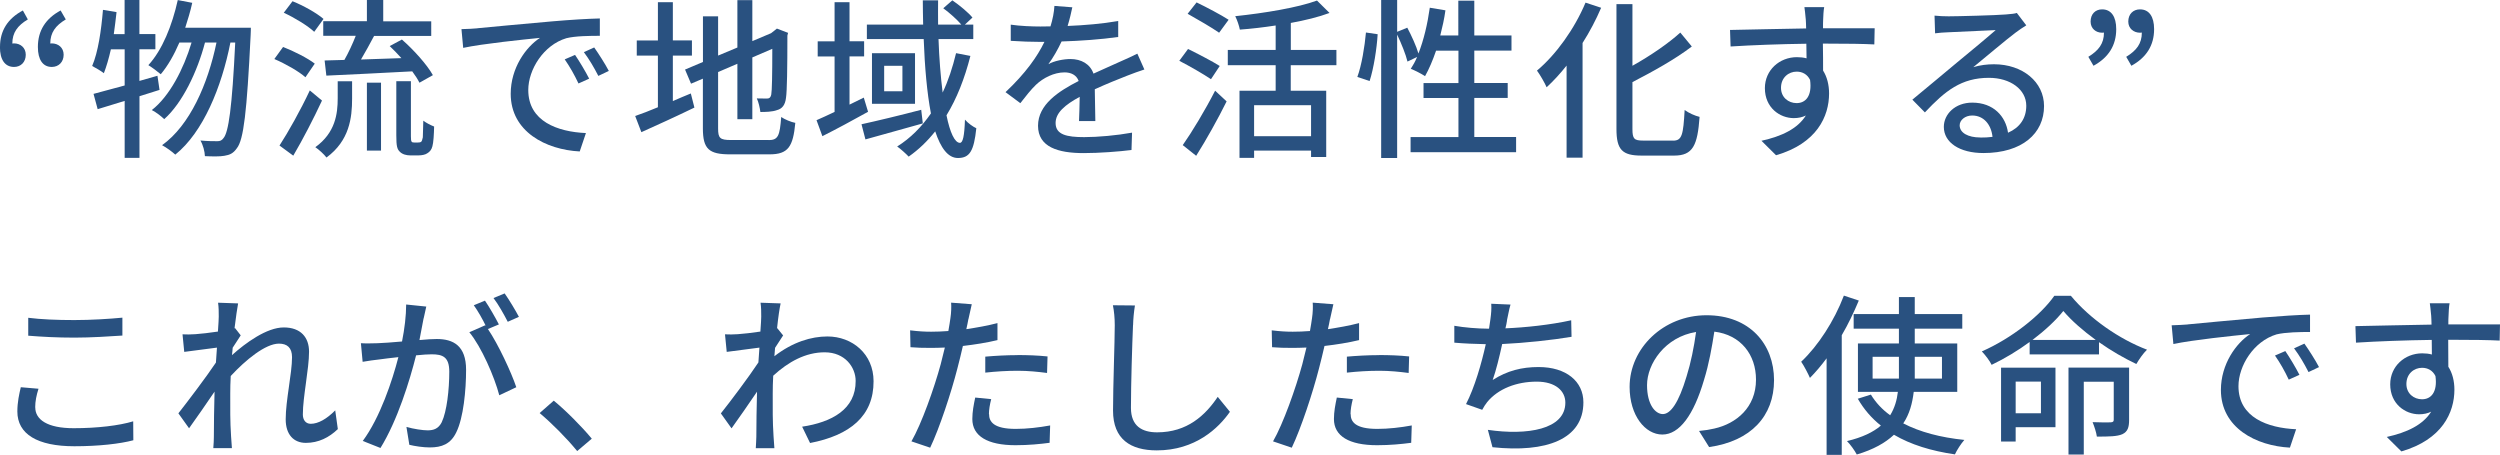 <?xml version="1.0" encoding="UTF-8"?>
<svg id="_レイヤー_2" data-name="レイヤー 2" xmlns="http://www.w3.org/2000/svg" width="362.97" height="66.04" viewBox="0 0 362.97 66.04">
  <defs>
    <style>
      .cls-1 {
        fill: #295180;
      }
    </style>
  </defs>
  <g id="_レイヤー_3" data-name="レイヤー 3">
    <g>
      <path class="cls-1" d="M0,6.82C0,4.45,1.12,2.7,3.32,1.52l.72,1.3c-1.5.9-2.25,1.92-2.25,3.5.08-.02.18-.02.25-.02.9,0,1.7.6,1.7,1.65s-.7,1.77-1.7,1.77c-1.32,0-2.05-1.05-2.05-2.9ZM5.5,6.82c0-2.37,1.12-4.12,3.3-5.3l.75,1.3c-1.5.9-2.25,1.92-2.25,3.5.07-.02.15-.02.22-.02.92,0,1.72.6,1.72,1.65s-.72,1.77-1.72,1.77c-1.3,0-2.02-1.05-2.02-2.9Z"/>
      <path class="cls-1" d="M23.17,13.05c-.97.32-1.95.62-2.92.92v8.95h-2.15v-8.27l-3.92,1.2-.6-2.22c1.25-.33,2.82-.75,4.52-1.22v-5.25h-2c-.3,1.32-.65,2.52-1.02,3.47-.37-.3-1.22-.8-1.7-1.05.87-2.02,1.32-5.17,1.57-8.15l1.97.33c-.12,1.07-.25,2.15-.4,3.2h1.57V0h2.15v4.95h2.32v2.2h-2.32v4.6l2.62-.75.3,2.05ZM36.42,4.02s0,.8-.03,1.1c-.55,11.22-1.02,15.17-2,16.4-.52.75-1.02.97-1.82,1.1-.67.12-1.72.1-2.82.05-.02-.67-.27-1.62-.65-2.27,1.05.1,1.97.1,2.45.1.4,0,.65-.1.9-.45.72-.82,1.25-4.37,1.7-13.87h-.7c-1.27,6.45-3.95,13.02-8,16.27-.45-.42-1.27-1.02-1.92-1.37,4.02-2.87,6.65-8.85,7.9-14.9h-1.67c-1.1,4.2-3.27,8.77-5.92,11.12-.42-.42-1.17-1-1.8-1.32,2.57-2,4.62-5.95,5.77-9.8h-1.77c-.77,1.8-1.67,3.37-2.7,4.6-.38-.33-1.3-1.02-1.8-1.32,2.02-2.2,3.45-5.75,4.27-9.45l2.1.4c-.27,1.25-.65,2.47-1.02,3.62h9.55Z"/>
      <path class="cls-1" d="M44.35,11.22c-.95-.85-2.92-1.97-4.52-2.65l1.27-1.75c1.55.6,3.57,1.62,4.6,2.42l-1.35,1.97ZM46.75,14.6c-1.22,2.62-2.77,5.62-4.17,8l-2-1.47c1.25-1.92,3.05-5.12,4.4-8l1.77,1.47ZM45.62,4.62c-.92-.87-2.85-2.05-4.42-2.77l1.27-1.67c1.55.62,3.5,1.7,4.5,2.57l-1.35,1.87ZM49.02,11.8h2.1v2.52c0,2.77-.38,6.1-3.72,8.55-.33-.45-1.12-1.17-1.62-1.5,2.92-2.1,3.25-4.87,3.25-7.1v-2.47ZM53.27,3.1V0h2.37v3.1h6.97v2.12h-8.3c-.6,1.12-1.27,2.37-1.9,3.42,1.85-.05,3.87-.12,5.87-.2-.55-.62-1.15-1.22-1.7-1.75l1.77-.95c1.72,1.5,3.65,3.65,4.5,5.17l-1.95,1.1c-.25-.5-.6-1.05-1.05-1.65-4.47.23-9.15.48-12.47.62l-.25-2.2,2.87-.08c.6-1.05,1.2-2.35,1.65-3.5h-4.72v-2.12h6.32ZM53.27,12h2.05v9.87h-2.05v-9.87ZM60.69,20.69c.17,0,.35-.02.45-.1.1-.07.17-.27.25-.65.02-.4.05-1.27.07-2.42.38.3,1.05.65,1.57.85-.02,1.1-.1,2.37-.25,2.87-.12.48-.37.8-.75,1.02-.27.2-.8.3-1.25.3h-1.25c-.5,0-1.12-.15-1.47-.52-.4-.38-.52-.8-.52-2.4v-7.85h2.12v8c0,.45.02.67.12.8.07.08.2.1.35.1h.55Z"/>
      <path class="cls-1" d="M69.32,4.1c1.82-.17,6.27-.6,10.87-1,2.67-.23,5.17-.38,6.9-.42v2.52c-1.4,0-3.57.02-4.87.35-3.32,1-5.52,4.57-5.52,7.52,0,4.55,4.25,6.07,8.37,6.25l-.9,2.67c-4.9-.25-10.02-2.87-10.02-8.37,0-3.77,2.22-6.8,4.25-8.12-2.52.25-8.35.85-11.15,1.45l-.25-2.72c.95-.02,1.82-.07,2.32-.12ZM85.54,11.42l-1.55.7c-.6-1.27-1.25-2.42-2-3.5l1.5-.65c.6.88,1.52,2.4,2.05,3.45ZM88.39,10.3l-1.52.72c-.65-1.27-1.3-2.37-2.1-3.45l1.5-.68c.6.85,1.57,2.35,2.12,3.4Z"/>
      <path class="cls-1" d="M97.7,14.67c.85-.38,1.75-.75,2.6-1.1l.52,2.05c-2.62,1.27-5.47,2.57-7.7,3.57l-.9-2.35c.9-.3,2.05-.75,3.3-1.27v-7.5h-3.07v-2.2h3.07V.32h2.17v5.55h2.77v2.2h-2.77v6.6ZM111.6,20.34c1.37,0,1.62-.62,1.82-3.35.52.35,1.42.73,2.05.85-.33,3.45-1.02,4.57-3.75,4.57h-5.72c-3.07,0-3.95-.77-3.95-3.77v-7.22l-1.72.73-.87-2.05,2.6-1.1V2.37h2.2v5.7l2.8-1.17V.02h2.17v5.95l2.72-1.15.45-.35.4-.32,1.62.62-.1.4c0,4.65-.05,8.05-.2,9.02-.12,1.05-.55,1.6-1.32,1.8-.67.25-1.67.27-2.4.27-.08-.6-.27-1.47-.52-1.97.52.02,1.2.02,1.45.02.32,0,.55-.1.65-.6.1-.5.15-2.82.15-6.62l-2.9,1.25v8.97h-2.17v-8.05l-2.8,1.2v8.2c0,1.4.27,1.67,1.87,1.67h5.47Z"/>
      <path class="cls-1" d="M126.05,16.22c-2.25,1.25-4.65,2.55-6.65,3.55l-.85-2.32c.75-.33,1.65-.73,2.62-1.2v-8.05h-2.45v-2.2h2.45V.32h2.17v5.67h2.12v2.2h-2.12v7c.7-.35,1.37-.67,2.07-1.02l.62,2.05ZM133.97,17.92c-2.87.82-5.97,1.65-8.32,2.32l-.57-2.2c2.2-.48,5.5-1.27,8.67-2.1l.23,1.97ZM140.89,8.12c-.83,3.27-1.97,6.17-3.47,8.62.5,2.5,1.2,4,1.95,4,.42,0,.65-.95.73-3.37.45.52,1.15,1.02,1.65,1.25-.35,3.32-.97,4.32-2.67,4.32-1.45,0-2.5-1.47-3.3-3.87-1.12,1.42-2.4,2.65-3.85,3.67-.35-.38-1.2-1.15-1.67-1.47,1.95-1.22,3.55-2.85,4.9-4.8-.57-2.97-.9-6.75-1.05-10.8h-8.25v-2.1h8.17c-.02-1.17-.05-2.35-.05-3.52h2.22c-.02,1.2,0,2.37,0,3.52h3.37c-.62-.73-1.7-1.7-2.62-2.37l1.32-1.15c1.02.7,2.3,1.75,2.92,2.5l-1.1,1.02h1.22v2.1h-5.05c.1,2.87.32,5.52.6,7.77.83-1.75,1.45-3.65,1.95-5.72l2.07.4ZM132.85,7.72v7.35h-6.25v-7.35h6.25ZM131.02,9.55h-2.65v3.7h2.65v-3.7Z"/>
      <path class="cls-1" d="M155,3.77c2.45-.1,5.07-.32,7.35-.72v2.32c-2.45.35-5.52.57-8.22.65-.55,1.17-1.22,2.35-1.92,3.3.83-.48,2.22-.75,3.2-.75,1.57,0,2.87.72,3.35,2.12,1.55-.72,2.82-1.25,4-1.8.85-.37,1.57-.7,2.37-1.1l1.02,2.3c-.72.23-1.8.62-2.55.92-1.27.5-2.9,1.15-4.65,1.95.02,1.42.05,3.42.08,4.62h-2.37c.05-.88.07-2.3.1-3.52-2.15,1.17-3.5,2.32-3.5,3.8,0,1.7,1.62,2.05,4.15,2.05,2.02,0,4.75-.25,6.95-.65l-.08,2.52c-1.8.23-4.7.45-6.95.45-3.72,0-6.62-.88-6.62-3.97s3-5.02,5.9-6.5c-.32-.88-1.12-1.25-2.05-1.25-1.52,0-3.1.8-4.15,1.8-.73.7-1.45,1.62-2.27,2.67l-2.15-1.6c2.92-2.75,4.62-5.17,5.65-7.3h-.72c-1.05,0-2.77-.05-4.17-.15v-2.35c1.32.2,3.1.27,4.3.27.47,0,.97,0,1.47-.02.32-1.02.52-2.07.57-2.97l2.6.2c-.15.7-.35,1.62-.68,2.7Z"/>
      <path class="cls-1" d="M175.82,11.5c-1.02-.7-3.1-1.9-4.6-2.67l1.27-1.72c1.42.7,3.55,1.8,4.6,2.47l-1.27,1.92ZM171.72,21.07c1.32-1.87,3.25-5.07,4.7-7.9l1.67,1.55c-1.27,2.57-2.95,5.57-4.42,7.9l-1.95-1.55ZM177,4.75c-1.02-.72-3.1-1.92-4.57-2.75l1.3-1.65c1.45.7,3.57,1.82,4.65,2.52l-1.37,1.87ZM187.4,9.47v3.7h5.15v9.62h-2.2v-.92h-8.27v1.05h-2.12v-9.75h5.25v-3.7h-6.95v-2.22h6.95v-3.55c-1.75.27-3.55.48-5.2.6-.1-.55-.4-1.42-.67-1.95,4.27-.45,9.12-1.25,11.87-2.27l1.82,1.8c-1.6.6-3.55,1.07-5.62,1.45v3.92h6.62v2.22h-6.62ZM190.35,15.27h-8.27v4.5h8.27v-4.5Z"/>
      <path class="cls-1" d="M197.07,11.17c.62-1.67,1.07-4.42,1.25-6.45l1.7.25c-.12,2.05-.57,4.95-1.17,6.8l-1.77-.6ZM220.12,19.9v2.2h-15.32v-2.2h6.95v-5.67h-5.07v-2.17h5.07v-4.7h-3.25c-.48,1.4-1.02,2.67-1.6,3.7-.48-.33-1.5-.85-2.07-1.07.33-.5.65-1.08.92-1.72l-1.4.67c-.23-1-.88-2.6-1.5-3.92v17.92h-2.32V0h2.32v4.62l1.47-.6c.62,1.17,1.32,2.7,1.62,3.75.77-1.95,1.32-4.3,1.65-6.65l2.27.38c-.17,1.25-.45,2.47-.75,3.65h2.62V.1h2.32v5.05h5.4v2.2h-5.4v4.7h4.85v2.17h-4.85v5.67h6.05Z"/>
      <path class="cls-1" d="M232.47,1.12c-.75,1.75-1.65,3.47-2.7,5.12v16.65h-2.32v-13.37c-.92,1.17-1.92,2.25-2.9,3.15-.25-.6-.97-1.85-1.4-2.42,2.77-2.32,5.45-6.05,7.05-9.87l2.27.75ZM242.92,20.42c1.3,0,1.47-.88,1.67-4.45.57.43,1.52.85,2.17,1-.3,4.15-.97,5.62-3.7,5.62h-4.72c-2.82,0-3.65-.85-3.65-3.87V.6h2.32v8.95c2.6-1.45,5.22-3.25,6.95-4.82l1.67,2.02c-2.37,1.82-5.62,3.62-8.62,5.17v6.82c0,1.42.25,1.67,1.55,1.67h4.35Z"/>
      <path class="cls-1" d="M264.7,2.85c-.02.3-.02.75-.02,1.25h7.5l-.05,2.35c-1.47-.08-3.85-.12-7.47-.12.03,1.35.03,2.8.03,3.92.57.9.87,2.05.87,3.32,0,3.32-1.77,7.25-7.7,8.97l-2.12-2.1c2.95-.65,5.25-1.75,6.45-3.67-.5.25-1.1.38-1.75.38-2.02,0-4.2-1.5-4.2-4.35,0-2.62,2.12-4.5,4.65-4.5.5,0,.97.05,1.4.17,0-.65-.03-1.4-.03-2.12-3.8.05-7.9.2-11,.4l-.08-2.4c2.82-.05,7.47-.17,11.05-.22-.02-.55-.02-.98-.05-1.27-.08-.8-.15-1.57-.2-1.82h2.87c-.08.33-.15,1.47-.15,1.82ZM260.85,14.97c1.3,0,2.27-1.02,1.95-3.37-.4-.82-1.12-1.2-1.95-1.2-1.15,0-2.27.85-2.27,2.35,0,1.38,1.07,2.22,2.27,2.22Z"/>
      <path class="cls-1" d="M282.87,2.37c1.3,0,7-.15,8.35-.27.87-.07,1.32-.12,1.6-.22l1.37,1.8c-.52.33-1.05.67-1.57,1.07-1.27.95-4.35,3.55-6.12,5,1-.3,2-.42,3-.42,4.17,0,7.27,2.57,7.27,6.07,0,3.97-3.17,6.82-8.8,6.82-3.45,0-5.75-1.52-5.75-3.8,0-1.85,1.65-3.52,4.12-3.52,3.1,0,4.87,2,5.2,4.37,1.72-.75,2.65-2.1,2.65-3.92,0-2.35-2.3-4.05-5.42-4.05-4,0-6.35,1.88-9.3,5.02l-1.82-1.85c1.95-1.6,5.07-4.22,6.55-5.45,1.4-1.15,4.3-3.55,5.55-4.65-1.32.05-5.65.25-6.95.32-.62.02-1.27.07-1.85.15l-.08-2.57c.62.07,1.4.1,2,.1ZM287.52,19.97c.62,0,1.22-.02,1.77-.1-.2-1.82-1.3-3.1-2.95-3.1-1.05,0-1.82.68-1.82,1.42,0,1.1,1.22,1.77,3,1.77Z"/>
      <path class="cls-1" d="M303.2,8.25c1.5-.92,2.27-1.92,2.27-3.52-.1.02-.18.02-.27.02-.9,0-1.67-.6-1.67-1.62,0-1.1.7-1.77,1.67-1.77,1.32,0,2.05,1.05,2.05,2.87,0,2.37-1.12,4.12-3.3,5.32l-.75-1.3ZM308.7,8.25c1.5-.92,2.27-1.92,2.27-3.52-.1.02-.17.02-.27.02-.9,0-1.7-.6-1.7-1.62,0-1.1.73-1.77,1.7-1.77,1.32,0,2.05,1.05,2.05,2.87,0,2.37-1.12,4.12-3.3,5.32l-.75-1.3Z"/>
      <path class="cls-1" d="M5.12,59.15c0,1.77,1.75,3.02,5.57,3.02,3.42,0,6.62-.38,8.65-1l.02,2.75c-1.95.52-5.05.87-8.57.87-5.37,0-8.27-1.77-8.27-5.05,0-1.35.27-2.55.5-3.52l2.57.22c-.3.95-.48,1.82-.48,2.7ZM10.8,46.47c2.42,0,5.12-.17,6.97-.35v2.6c-1.72.12-4.62.3-6.95.3-2.55,0-4.72-.12-6.72-.28v-2.6c1.82.23,4.15.33,6.7.33Z"/>
      <path class="cls-1" d="M31.67,43.95l2.9.1c-.12.65-.32,1.97-.52,3.62l.08-.03.82,1.05c-.3.45-.77,1.17-1.17,1.8-.02.35-.05.7-.1,1.07,1.97-1.77,5.05-4.02,7.52-4.02s3.67,1.45,3.67,3.52c0,2.52-.9,6.55-.9,9.12,0,.75.38,1.35,1.15,1.35,1.07,0,2.32-.7,3.55-1.95l.38,2.72c-1.27,1.22-2.8,2-4.65,2-1.75,0-2.92-1.2-2.92-3.42,0-2.75.92-6.67.92-9.02,0-1.37-.7-1.97-1.9-1.97-1.95,0-4.82,2.35-7,4.7-.05.9-.07,1.77-.07,2.55,0,2.17-.03,3.95.12,6.22.02.45.07,1.17.12,1.7h-2.7c.05-.53.08-1.25.08-1.65.02-2.35.02-3.77.1-6.55-1.17,1.72-2.65,3.87-3.7,5.32l-1.55-2.17c1.38-1.75,4.1-5.35,5.45-7.37.05-.72.1-1.45.15-2.17-1.17.15-3.25.42-4.75.62l-.25-2.55c.62.03,1.15.03,1.87-.02.77-.05,2.07-.2,3.27-.38.08-1.08.12-1.9.12-2.17,0-.65,0-1.35-.1-2.02Z"/>
      <path class="cls-1" d="M61.5,46.22c-.15.78-.38,1.97-.6,3.15,1.02-.1,1.95-.15,2.52-.15,2.4,0,4.25.98,4.25,4.47,0,2.95-.38,6.97-1.42,9.07-.82,1.72-2.12,2.2-3.85,2.2-.97,0-2.15-.18-2.97-.38l-.42-2.6c1.02.3,2.37.5,3.07.5.87,0,1.57-.23,2.05-1.17.75-1.58,1.1-4.75,1.1-7.35,0-2.15-.97-2.52-2.55-2.52-.52,0-1.35.05-2.27.15-.92,3.67-2.7,9.45-5.17,13.45l-2.57-1.02c2.5-3.37,4.3-8.77,5.17-12.17-1.12.12-2.15.25-2.72.33-.62.07-1.8.22-2.47.35l-.25-2.7c.82.05,1.57.02,2.42,0,.8-.03,2.15-.12,3.55-.25.37-1.85.6-3.75.6-5.37l2.92.3c-.12.53-.25,1.17-.38,1.72ZM72.44,47.1l-1.6.67c1.52,2.25,3.4,6.3,4.12,8.45l-2.47,1.17c-.7-2.67-2.6-7.05-4.35-9.15l2.32-1.02s.07.1.1.15c-.47-.98-1.17-2.22-1.77-3.05l1.62-.67c.62.9,1.52,2.47,2.02,3.45ZM75.34,46l-1.62.72c-.55-1.07-1.35-2.5-2.07-3.45l1.62-.67c.65.92,1.6,2.5,2.07,3.4Z"/>
      <path class="cls-1" d="M78.35,59.97l2.05-1.8c1.77,1.45,4.1,3.8,5.52,5.52l-2.12,1.8c-1.57-1.92-3.7-4.05-5.45-5.52Z"/>
      <path class="cls-1" d="M110.42,43.95l2.92.1c-.15.65-.35,1.97-.52,3.6h.03l.85,1.05c-.3.45-.77,1.17-1.17,1.8-.02.4-.07.82-.1,1.22,2.67-2.07,5.37-2.87,7.7-2.87,3.62,0,6.7,2.55,6.7,6.5.02,5.05-3.42,7.85-9.22,8.97l-1.15-2.37c4.3-.65,7.8-2.52,7.77-6.65,0-1.95-1.52-4.15-4.5-4.15-2.77,0-5.27,1.38-7.47,3.4-.05.92-.07,1.8-.07,2.6,0,2.17-.03,3.95.12,6.22.02.45.07,1.17.12,1.7h-2.7c.02-.45.08-1.25.08-1.65.02-2.35.02-3.77.1-6.55-1.17,1.72-2.65,3.87-3.7,5.32l-1.55-2.17c1.4-1.75,4.1-5.35,5.45-7.4.05-.7.1-1.45.15-2.15-1.17.15-3.25.42-4.75.62l-.25-2.55c.62.03,1.15.03,1.87-.02.77-.05,2.07-.2,3.27-.38.08-1.08.12-1.9.12-2.17,0-.65,0-1.35-.1-2.02Z"/>
      <path class="cls-1" d="M140.6,46.32c-.08.42-.17.92-.3,1.47,1.52-.23,3.07-.5,4.52-.88v2.47c-1.57.38-3.32.65-5.02.85-.25,1.07-.52,2.22-.8,3.27-.9,3.52-2.6,8.67-3.95,11.5l-2.72-.92c1.47-2.55,3.3-7.7,4.25-11.2.2-.78.4-1.6.6-2.42-.72.03-1.4.05-2.02.05-1.15,0-2.07-.02-2.97-.1l-.05-2.45c1.23.15,2.1.2,3.05.2.77,0,1.62-.03,2.5-.1.12-.75.25-1.4.3-1.87.12-.78.15-1.7.1-2.25l3,.23c-.15.62-.38,1.65-.48,2.15ZM143.6,60.12c0,1.12.68,2.15,3.87,2.15,1.65,0,3.35-.2,5-.5l-.08,2.52c-1.37.18-3.05.35-4.95.35-4.07,0-6.27-1.33-6.27-3.8,0-1.05.2-2.1.42-3.12l2.32.23c-.2.77-.33,1.55-.33,2.17ZM147.72,51.55c1.45,0,2.95.05,4.37.2l-.07,2.4c-1.27-.17-2.75-.32-4.25-.32-1.62,0-3.15.1-4.72.27v-2.32c1.35-.12,3.07-.22,4.67-.22Z"/>
      <path class="cls-1" d="M164.5,47.22c-.12,2.77-.3,8.55-.3,12,0,2.65,1.62,3.55,3.8,3.55,4.37,0,7-2.47,8.8-5.15l1.77,2.17c-1.65,2.37-5.02,5.6-10.62,5.6-3.8,0-6.35-1.62-6.35-5.77,0-3.55.25-10,.25-12.4,0-1.05-.1-2.07-.27-2.9l3.2.03c-.15.92-.25,1.97-.27,2.87Z"/>
      <path class="cls-1" d="M193.1,46.32c-.08.42-.17.92-.3,1.47,1.52-.23,3.07-.5,4.52-.88v2.47c-1.57.38-3.32.65-5.02.85-.25,1.07-.52,2.22-.8,3.27-.9,3.52-2.6,8.67-3.95,11.5l-2.72-.92c1.47-2.55,3.3-7.7,4.25-11.2.2-.78.4-1.6.6-2.42-.72.03-1.4.05-2.02.05-1.15,0-2.07-.02-2.97-.1l-.05-2.45c1.23.15,2.1.2,3.05.2.77,0,1.62-.03,2.5-.1.12-.75.25-1.4.3-1.87.12-.78.15-1.7.1-2.25l3,.23c-.15.62-.38,1.65-.48,2.15ZM196.1,60.12c0,1.12.68,2.15,3.87,2.15,1.65,0,3.35-.2,5-.5l-.08,2.52c-1.37.18-3.05.35-4.95.35-4.07,0-6.27-1.33-6.27-3.8,0-1.05.2-2.1.42-3.12l2.32.23c-.2.77-.33,1.55-.33,2.17ZM200.22,51.55c1.45,0,2.95.05,4.37.2l-.07,2.4c-1.27-.17-2.75-.32-4.25-.32-1.62,0-3.15.1-4.72.27v-2.32c1.35-.12,3.07-.22,4.67-.22Z"/>
      <path class="cls-1" d="M218.8,46.55c-.05.33-.12.7-.23,1.12,2.92-.12,6.5-.5,9.55-1.17l.05,2.4c-2.8.47-6.8.9-10.07,1.05-.4,1.85-.9,3.87-1.38,5.22,2.12-1.35,4.22-1.88,6.67-1.88,4,0,6.5,2.08,6.5,5.12,0,5.37-5.37,7.35-13.2,6.52l-.67-2.52c5.67.83,11.25-.03,11.25-3.95,0-1.7-1.42-3.05-4.15-3.05-2.92,0-5.6,1.02-7.2,2.97-.27.35-.5.7-.72,1.12l-2.35-.83c1.25-2.42,2.25-5.9,2.87-8.7-1.65-.03-3.2-.1-4.57-.22v-2.45c1.42.25,3.4.42,4.92.42h.12c.08-.52.15-1,.2-1.37.12-.9.17-1.52.12-2.25l2.8.12c-.23.75-.35,1.58-.52,2.3Z"/>
      <path class="cls-1" d="M248.15,64.92l-1.47-2.35c.85-.08,1.6-.2,2.22-.35,3.2-.72,6.05-3.07,6.05-7.1,0-3.62-2.2-6.5-6.05-6.97-.35,2.25-.77,4.67-1.5,7.02-1.5,5.1-3.57,7.92-6.05,7.92s-4.75-2.75-4.75-6.92c0-5.6,4.9-10.4,11.17-10.4s9.8,4.2,9.8,9.42-3.35,8.85-9.42,9.72ZM241.42,60.12c1.12,0,2.3-1.62,3.45-5.47.62-1.97,1.08-4.25,1.38-6.45-4.5.72-7.12,4.62-7.12,7.72,0,2.87,1.23,4.2,2.3,4.2Z"/>
      <path class="cls-1" d="M269.87,43.65c-.7,1.67-1.52,3.4-2.47,5.02v17.37h-2.2v-14.02c-.77,1.05-1.6,2.02-2.42,2.85-.23-.55-.88-1.8-1.27-2.35,2.45-2.3,4.8-5.92,6.2-9.6l2.17.72ZM277.85,56.9c-.2,1.65-.6,3.2-1.52,4.57,2.4,1.25,5.42,2.05,8.87,2.4-.45.5-1.07,1.45-1.37,2.1-3.45-.5-6.42-1.42-8.85-2.85-1.25,1.17-2.97,2.15-5.4,2.87-.27-.53-.92-1.45-1.42-1.95,2.22-.53,3.82-1.3,4.92-2.25-1.35-1.07-2.47-2.37-3.35-3.9l1.9-.6c.7,1.15,1.62,2.15,2.8,3,.65-1.05.98-2.2,1.12-3.4h-5.8v-7.02h5.95v-2.15h-6.57v-2.12h6.57v-2.47h2.3v2.47h6.9v2.12h-6.9v2.15h6.17v7.02h-6.32ZM275.7,54.97v-3.17h-3.82v3.17h3.82ZM278,51.8v3.17h3.95v-3.17h-3.95Z"/>
      <path class="cls-1" d="M300.67,42.95c2.77,3.35,7.05,6.3,11.05,7.82-.57.55-1.15,1.4-1.55,2.08-1.75-.83-3.65-1.92-5.42-3.17v1.77h-10.07v-1.8c-1.7,1.25-3.6,2.4-5.52,3.32-.27-.58-.92-1.42-1.42-1.95,4.32-1.9,8.52-5.22,10.52-8.07h2.42ZM298.42,62.02h-5.77v2.08h-2.12v-10.72h7.9v8.65ZM292.65,55.4v4.6h3.67v-4.6h-3.67ZM304.27,49.35c-1.85-1.35-3.52-2.8-4.7-4.2-1.07,1.35-2.65,2.82-4.47,4.2h9.17ZM309.12,60.97c0,1.07-.2,1.7-.98,2.07-.75.33-1.92.35-3.7.35-.08-.62-.38-1.5-.62-2.1,1.17.05,2.3.05,2.62.03.35-.03.45-.1.45-.4v-5.5h-4.35v10.57h-2.22v-12.62h8.8v7.6Z"/>
      <path class="cls-1" d="M317.62,47.1c1.82-.17,6.27-.6,10.87-1,2.67-.22,5.17-.38,6.9-.42v2.52c-1.4,0-3.57.03-4.87.35-3.32,1-5.52,4.57-5.52,7.52,0,4.55,4.25,6.07,8.37,6.25l-.9,2.67c-4.9-.25-10.02-2.87-10.02-8.37,0-3.77,2.22-6.8,4.25-8.12-2.52.25-8.35.85-11.15,1.45l-.25-2.72c.95-.03,1.82-.08,2.32-.12ZM333.85,54.42l-1.55.7c-.6-1.28-1.25-2.42-2-3.5l1.5-.65c.6.88,1.52,2.4,2.05,3.45ZM336.69,53.3l-1.52.72c-.65-1.27-1.3-2.37-2.1-3.45l1.5-.68c.6.85,1.57,2.35,2.12,3.4Z"/>
      <path class="cls-1" d="M355.5,45.85c-.03.3-.03.75-.03,1.25h7.5l-.05,2.35c-1.47-.08-3.85-.12-7.47-.12.02,1.35.02,2.8.02,3.92.58.9.88,2.05.88,3.32,0,3.32-1.77,7.25-7.7,8.97l-2.12-2.1c2.95-.65,5.25-1.75,6.45-3.67-.5.25-1.1.38-1.75.38-2.02,0-4.2-1.5-4.2-4.35,0-2.62,2.12-4.5,4.65-4.5.5,0,.97.05,1.4.17,0-.65-.02-1.4-.02-2.12-3.8.05-7.9.2-11,.4l-.08-2.4c2.82-.05,7.47-.17,11.05-.22-.02-.55-.02-.98-.05-1.28-.08-.8-.15-1.57-.2-1.82h2.87c-.08.33-.15,1.47-.15,1.82ZM351.65,57.97c1.3,0,2.27-1.02,1.95-3.37-.4-.82-1.12-1.2-1.95-1.2-1.15,0-2.27.85-2.27,2.35,0,1.38,1.07,2.22,2.27,2.22Z"/>
    </g>
  </g>
</svg>